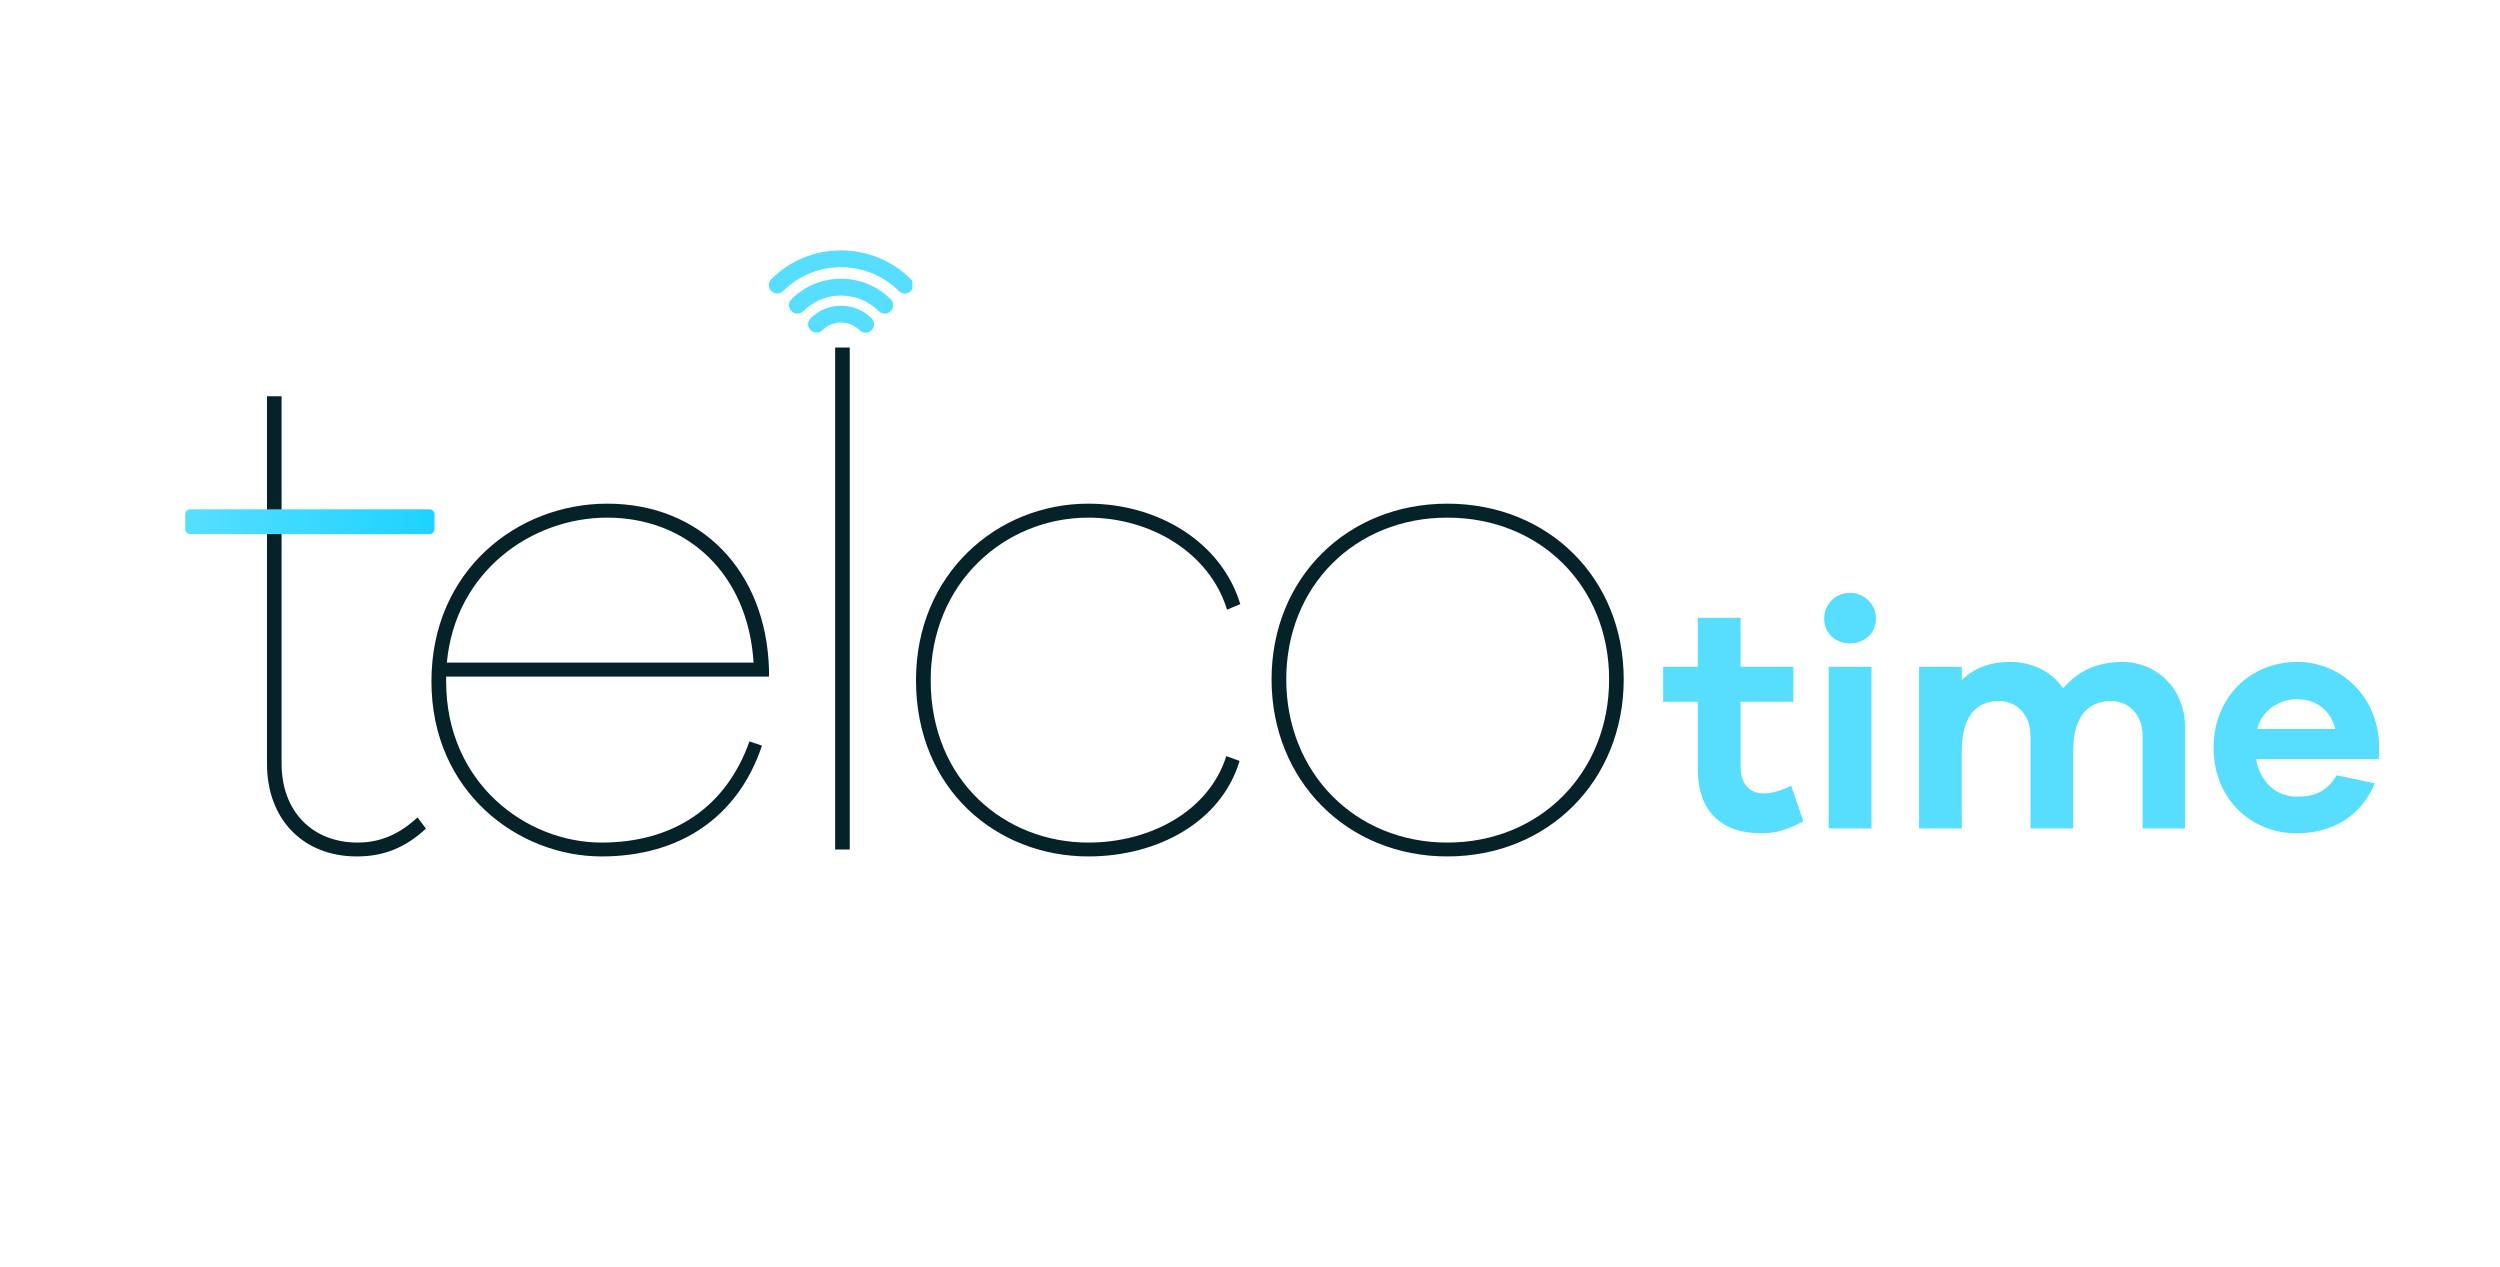 <svg xmlns="http://www.w3.org/2000/svg" xmlns:xlink="http://www.w3.org/1999/xlink" width="503" viewBox="0 0 377.25 191.25" height="255" preserveAspectRatio="xMidYMid meet"><defs><g></g><clipPath id="80142ac661"><path d="M 27.953 76.855 L 65.57 76.855 L 65.57 80.594 L 27.953 80.594 Z M 27.953 76.855 " clip-rule="nonzero"></path></clipPath><clipPath id="6523bd7406"><path d="M 28.703 76.855 L 64.828 76.855 C 65.238 76.855 65.574 77.191 65.574 77.605 L 65.574 79.844 C 65.574 80.258 65.238 80.594 64.828 80.594 L 28.703 80.594 C 28.289 80.594 27.953 80.258 27.953 79.844 L 27.953 77.605 C 27.953 77.191 28.289 76.855 28.703 76.855 Z M 28.703 76.855 " clip-rule="nonzero"></path></clipPath><linearGradient x1="0.007" gradientTransform="matrix(0.015, 0, 0, 0.015, 27.954, 76.857)" y1="128" x2="2578.007" gradientUnits="userSpaceOnUse" y2="128" id="6871c42a1e"><stop stop-opacity="1" stop-color="rgb(34.099%, 87.099%, 100%)" offset="0"></stop><stop stop-opacity="1" stop-color="rgb(33.916%, 87.062%, 100%)" offset="0.016"></stop><stop stop-opacity="1" stop-color="rgb(33.548%, 86.989%, 100%)" offset="0.031"></stop><stop stop-opacity="1" stop-color="rgb(33.18%, 86.916%, 100%)" offset="0.047"></stop><stop stop-opacity="1" stop-color="rgb(32.814%, 86.842%, 100%)" offset="0.062"></stop><stop stop-opacity="1" stop-color="rgb(32.446%, 86.769%, 100%)" offset="0.078"></stop><stop stop-opacity="1" stop-color="rgb(32.08%, 86.696%, 100%)" offset="0.094"></stop><stop stop-opacity="1" stop-color="rgb(31.712%, 86.621%, 100%)" offset="0.109"></stop><stop stop-opacity="1" stop-color="rgb(31.345%, 86.548%, 100%)" offset="0.125"></stop><stop stop-opacity="1" stop-color="rgb(30.978%, 86.475%, 100%)" offset="0.141"></stop><stop stop-opacity="1" stop-color="rgb(30.611%, 86.401%, 100%)" offset="0.156"></stop><stop stop-opacity="1" stop-color="rgb(30.243%, 86.328%, 100%)" offset="0.172"></stop><stop stop-opacity="1" stop-color="rgb(29.877%, 86.255%, 100%)" offset="0.188"></stop><stop stop-opacity="1" stop-color="rgb(29.509%, 86.182%, 100%)" offset="0.203"></stop><stop stop-opacity="1" stop-color="rgb(29.143%, 86.108%, 100%)" offset="0.219"></stop><stop stop-opacity="1" stop-color="rgb(28.775%, 86.035%, 100%)" offset="0.234"></stop><stop stop-opacity="1" stop-color="rgb(28.407%, 85.96%, 100%)" offset="0.25"></stop><stop stop-opacity="1" stop-color="rgb(28.041%, 85.887%, 100%)" offset="0.266"></stop><stop stop-opacity="1" stop-color="rgb(27.673%, 85.814%, 100%)" offset="0.281"></stop><stop stop-opacity="1" stop-color="rgb(27.307%, 85.741%, 100%)" offset="0.297"></stop><stop stop-opacity="1" stop-color="rgb(26.939%, 85.667%, 100%)" offset="0.312"></stop><stop stop-opacity="1" stop-color="rgb(26.572%, 85.594%, 100%)" offset="0.328"></stop><stop stop-opacity="1" stop-color="rgb(26.205%, 85.521%, 100%)" offset="0.344"></stop><stop stop-opacity="1" stop-color="rgb(25.838%, 85.448%, 100%)" offset="0.359"></stop><stop stop-opacity="1" stop-color="rgb(25.471%, 85.373%, 100%)" offset="0.375"></stop><stop stop-opacity="1" stop-color="rgb(25.104%, 85.3%, 100%)" offset="0.391"></stop><stop stop-opacity="1" stop-color="rgb(24.736%, 85.226%, 100%)" offset="0.406"></stop><stop stop-opacity="1" stop-color="rgb(24.37%, 85.153%, 100%)" offset="0.422"></stop><stop stop-opacity="1" stop-color="rgb(24.002%, 85.08%, 100%)" offset="0.438"></stop><stop stop-opacity="1" stop-color="rgb(23.634%, 85.007%, 100%)" offset="0.453"></stop><stop stop-opacity="1" stop-color="rgb(23.268%, 84.933%, 100%)" offset="0.469"></stop><stop stop-opacity="1" stop-color="rgb(22.9%, 84.86%, 100%)" offset="0.484"></stop><stop stop-opacity="1" stop-color="rgb(22.534%, 84.785%, 100%)" offset="0.5"></stop><stop stop-opacity="1" stop-color="rgb(22.166%, 84.712%, 100%)" offset="0.516"></stop><stop stop-opacity="1" stop-color="rgb(21.799%, 84.639%, 100%)" offset="0.531"></stop><stop stop-opacity="1" stop-color="rgb(21.432%, 84.566%, 100%)" offset="0.547"></stop><stop stop-opacity="1" stop-color="rgb(21.065%, 84.492%, 100%)" offset="0.562"></stop><stop stop-opacity="1" stop-color="rgb(20.699%, 84.419%, 100%)" offset="0.578"></stop><stop stop-opacity="1" stop-color="rgb(20.331%, 84.346%, 100%)" offset="0.594"></stop><stop stop-opacity="1" stop-color="rgb(19.963%, 84.273%, 100%)" offset="0.609"></stop><stop stop-opacity="1" stop-color="rgb(19.597%, 84.198%, 100%)" offset="0.625"></stop><stop stop-opacity="1" stop-color="rgb(19.229%, 84.125%, 100%)" offset="0.641"></stop><stop stop-opacity="1" stop-color="rgb(18.863%, 84.052%, 100%)" offset="0.656"></stop><stop stop-opacity="1" stop-color="rgb(18.495%, 83.978%, 100%)" offset="0.672"></stop><stop stop-opacity="1" stop-color="rgb(18.127%, 83.905%, 100%)" offset="0.688"></stop><stop stop-opacity="1" stop-color="rgb(17.761%, 83.832%, 100%)" offset="0.703"></stop><stop stop-opacity="1" stop-color="rgb(17.393%, 83.759%, 100%)" offset="0.719"></stop><stop stop-opacity="1" stop-color="rgb(17.026%, 83.685%, 100%)" offset="0.734"></stop><stop stop-opacity="1" stop-color="rgb(16.66%, 83.611%, 100%)" offset="0.75"></stop><stop stop-opacity="1" stop-color="rgb(16.292%, 83.537%, 100%)" offset="0.766"></stop><stop stop-opacity="1" stop-color="rgb(15.926%, 83.464%, 100%)" offset="0.781"></stop><stop stop-opacity="1" stop-color="rgb(15.558%, 83.391%, 100%)" offset="0.797"></stop><stop stop-opacity="1" stop-color="rgb(15.19%, 83.318%, 100%)" offset="0.812"></stop><stop stop-opacity="1" stop-color="rgb(14.824%, 83.244%, 100%)" offset="0.828"></stop><stop stop-opacity="1" stop-color="rgb(14.456%, 83.171%, 100%)" offset="0.844"></stop><stop stop-opacity="1" stop-color="rgb(14.09%, 83.098%, 100%)" offset="0.859"></stop><stop stop-opacity="1" stop-color="rgb(13.722%, 83.023%, 100%)" offset="0.875"></stop><stop stop-opacity="1" stop-color="rgb(13.354%, 82.95%, 100%)" offset="0.891"></stop><stop stop-opacity="1" stop-color="rgb(12.988%, 82.877%, 100%)" offset="0.906"></stop><stop stop-opacity="1" stop-color="rgb(12.621%, 82.803%, 100%)" offset="0.922"></stop><stop stop-opacity="1" stop-color="rgb(12.253%, 82.73%, 100%)" offset="0.938"></stop><stop stop-opacity="1" stop-color="rgb(11.887%, 82.657%, 100%)" offset="0.953"></stop><stop stop-opacity="1" stop-color="rgb(11.519%, 82.584%, 100%)" offset="0.969"></stop><stop stop-opacity="1" stop-color="rgb(11.153%, 82.51%, 100%)" offset="0.984"></stop><stop stop-opacity="1" stop-color="rgb(10.785%, 82.437%, 100%)" offset="1"></stop></linearGradient><clipPath id="105602ad38"><path d="M 121 46 L 132 46 L 132 50.117 L 121 50.117 Z M 121 46 " clip-rule="nonzero"></path></clipPath><clipPath id="1a6fbcb059"><path d="M 116.012 37 L 137.68 37 L 137.68 45 L 116.012 45 Z M 116.012 37 " clip-rule="nonzero"></path></clipPath></defs><g fill="#062229" fill-opacity="1"><g transform="translate(29.023, 128.19)"><g><path d="M 33.984 -4.844 C 31.359 -2.422 28.516 -1.047 24.938 -1.047 C 18.094 -1.047 13.469 -5.781 13.469 -12.938 L 13.469 -49.031 L 33.453 -49.031 L 33.453 -51.141 L 13.469 -51.141 L 13.469 -68.391 L 11.266 -68.391 L 11.266 -51.141 L 0 -51.141 L 0 -49.031 L 11.266 -49.031 L 11.266 -12.938 C 11.266 -4.531 16.734 1.047 24.828 1.047 C 28.938 1.047 32.203 -0.312 35.25 -3.156 Z M 33.984 -4.844 "></path></g></g></g><g fill="#062229" fill-opacity="1"><g transform="translate(59.323, 128.19)"><g><path d="M 8 -26.094 L 56.719 -26.094 L 56.719 -27.141 C 56.297 -42.094 46.406 -52.188 32.297 -52.188 C 18.734 -52.188 5.781 -42.094 5.781 -25.359 C 5.781 -8.734 18.828 1.047 31.453 1.047 C 43.344 1.047 52.078 -4.938 55.656 -15.672 L 53.766 -16.312 C 50.188 -6.203 42.094 -1.047 31.453 -1.047 C 20.094 -1.047 8 -10 8 -25.359 Z M 32.297 -50.078 C 44.297 -50.078 53.562 -41.672 54.391 -28.203 L 8.109 -28.203 C 9.359 -41.875 20.828 -50.078 32.297 -50.078 Z M 32.297 -50.078 "></path></g></g></g><g fill="#062229" fill-opacity="1"><g transform="translate(114.977, 128.19)"><g><path d="M 13.25 0 L 13.25 -75.75 L 11.047 -75.75 L 11.047 0 Z M 13.25 0 "></path></g></g></g><g fill="#062229" fill-opacity="1"><g transform="translate(132.441, 128.19)"><g><path d="M 31.781 -1.047 C 19.25 -1.047 8 -10.312 8 -25.562 C 8 -40.297 19.25 -50.078 31.781 -50.078 C 41.141 -50.078 50.078 -44.828 52.719 -36.188 L 54.719 -37.031 C 51.875 -46.406 42.297 -52.188 31.781 -52.188 C 18 -52.188 5.781 -41.562 5.781 -25.562 C 5.781 -9.047 18 1.047 31.781 1.047 C 42.297 1.047 51.875 -4.203 54.609 -13.359 L 52.609 -14.094 C 49.984 -5.781 41.141 -1.047 31.781 -1.047 Z M 31.781 -1.047 "></path></g></g></g><g fill="#062229" fill-opacity="1"><g transform="translate(186.097, 128.19)"><g><path d="M 32.297 -52.188 C 17.156 -52.188 5.781 -40.938 5.781 -25.672 C 5.781 -10.422 17.156 1.047 32.297 1.047 C 47.562 1.047 58.922 -10.422 58.922 -25.672 C 58.922 -40.938 47.562 -52.188 32.297 -52.188 Z M 32.297 -1.047 C 18.406 -1.047 8 -11.578 8 -25.672 C 8 -39.766 18.406 -50.078 32.297 -50.078 C 46.297 -50.078 56.719 -39.766 56.719 -25.672 C 56.719 -11.578 46.297 -1.047 32.297 -1.047 Z M 32.297 -1.047 "></path></g></g></g><g clip-path="url(#80142ac661)"><g clip-path="url(#6523bd7406)"><path fill="url(#6871c42a1e)" d="M 27.953 76.855 L 27.953 80.594 L 65.57 80.594 L 65.57 76.855 Z M 27.953 76.855 " fill-rule="nonzero"></path></g></g><g fill="#57deff" fill-opacity="1"><g transform="translate(250.967, 125.009)"><g><path d="M 19.312 -6.453 C 18.047 -5.766 16.375 -5.281 15.25 -5.281 C 13.109 -5.281 11.688 -6.547 11.688 -9.484 L 11.688 -19.109 L 19.656 -19.109 L 19.656 -24.391 L 11.688 -24.391 L 11.688 -31.781 L 5.234 -31.781 L 5.234 -24.391 L 0 -24.391 L 0 -19.109 L 5.234 -19.109 L 5.234 -9 C 5.234 -2.297 9.047 0.734 14.812 0.734 C 16.875 0.734 18.625 0.297 21.172 -1.078 Z M 19.312 -6.453 "></path></g></g></g><g fill="#57deff" fill-opacity="1"><g transform="translate(272.184, 125.009)"><g><path d="M 6.984 -35.547 C 4.688 -35.547 3.078 -33.734 3.078 -31.688 C 3.078 -29.531 4.688 -27.922 6.984 -27.922 C 9.234 -27.922 10.906 -29.531 10.906 -31.688 C 10.906 -33.734 9.234 -35.547 6.984 -35.547 Z M 10.219 0 L 10.219 -24.391 L 3.766 -24.391 L 3.766 0 Z M 10.219 0 "></path></g></g></g><g fill="#57deff" fill-opacity="1"><g transform="translate(286.165, 125.009)"><g><path d="M 34.078 -25.125 C 30.172 -25.125 27.188 -23.609 25.172 -21.125 C 23.422 -23.719 20.438 -25.125 17.156 -25.125 C 13.984 -25.125 11.594 -24.109 9.875 -22.391 L 9.875 -24.391 L 3.422 -24.391 L 3.422 0 L 9.875 0 L 9.875 -11.734 C 9.875 -16.875 12.031 -19.219 15.453 -19.219 C 18.141 -19.219 20.234 -17.203 20.234 -13.938 L 20.234 0 L 26.688 0 L 26.688 -11.734 C 26.688 -16.875 28.938 -19.219 32.359 -19.219 C 35.047 -19.219 37.156 -17.203 37.156 -13.938 L 37.156 0 L 43.562 0 L 43.562 -15.25 C 43.562 -21.219 39.156 -25.125 34.078 -25.125 Z M 34.078 -25.125 "></path></g></g></g><g fill="#57deff" fill-opacity="1"><g transform="translate(332.559, 125.009)"><g><path d="M 26.453 -12.656 C 26.203 -20.094 20.578 -25.125 14.078 -25.125 C 7.094 -25.125 1.469 -19.844 1.469 -12.172 C 1.469 -4.5 7.094 0.734 13.984 0.734 C 19.312 0.734 23.656 -1.719 25.812 -6.797 L 20.047 -8.016 C 18.281 -5.031 15.891 -4.797 13.984 -4.797 C 11 -4.797 8.5 -6.938 7.875 -10.469 L 26.453 -10.469 Z M 14.078 -19.5 C 16.672 -19.5 19.016 -18.141 19.844 -15.016 L 8.062 -15.016 C 8.844 -18.047 11.641 -19.5 14.078 -19.5 Z M 14.078 -19.5 "></path></g></g></g><g clip-path="url(#105602ad38)"><path fill="#57deff" d="M 131.523 48.039 C 130.293 46.809 128.652 46.133 126.91 46.133 C 125.176 46.133 123.543 46.805 122.312 48.027 C 121.816 48.523 121.812 49.328 122.309 49.824 C 122.551 50.062 122.871 50.195 123.211 50.195 C 123.551 50.195 123.871 50.062 124.113 49.824 C 124.859 49.082 125.855 48.672 126.91 48.672 C 127.973 48.672 128.969 49.082 129.719 49.832 C 129.961 50.074 130.281 50.207 130.621 50.207 C 130.961 50.207 131.281 50.074 131.52 49.836 C 132.02 49.34 132.02 48.535 131.523 48.039 Z M 131.523 48.039 " fill-opacity="1" fill-rule="nonzero"></path></g><g clip-path="url(#1a6fbcb059)"><path fill="#57deff" d="M 137.445 42.137 C 134.633 39.328 130.891 37.785 126.91 37.785 C 122.938 37.785 119.199 39.324 116.387 42.125 C 115.891 42.621 115.891 43.426 116.387 43.922 C 116.625 44.16 116.945 44.293 117.285 44.293 C 117.629 44.293 117.945 44.16 118.188 43.922 C 120.52 41.602 123.617 40.324 126.91 40.324 C 130.211 40.324 133.312 41.602 135.645 43.93 C 135.883 44.168 136.203 44.301 136.547 44.301 C 136.887 44.301 137.203 44.172 137.445 43.93 C 137.941 43.438 137.941 42.629 137.445 42.137 Z M 137.445 42.137 " fill-opacity="1" fill-rule="nonzero"></path></g><path fill="#57deff" d="M 134.41 45.16 C 132.406 43.164 129.742 42.062 126.91 42.062 C 124.082 42.062 121.426 43.16 119.426 45.152 C 119.184 45.391 119.051 45.711 119.051 46.047 C 119.051 46.387 119.184 46.707 119.422 46.945 C 119.664 47.188 119.984 47.32 120.324 47.32 C 120.664 47.32 120.984 47.188 121.223 46.949 C 122.746 45.434 124.766 44.602 126.91 44.602 C 129.062 44.602 131.086 45.438 132.605 46.957 C 132.848 47.195 133.168 47.328 133.508 47.328 C 133.848 47.328 134.168 47.195 134.406 46.957 C 134.648 46.719 134.781 46.398 134.781 46.059 C 134.781 45.719 134.648 45.402 134.41 45.16 Z M 134.41 45.16 " fill-opacity="1" fill-rule="nonzero"></path></svg>